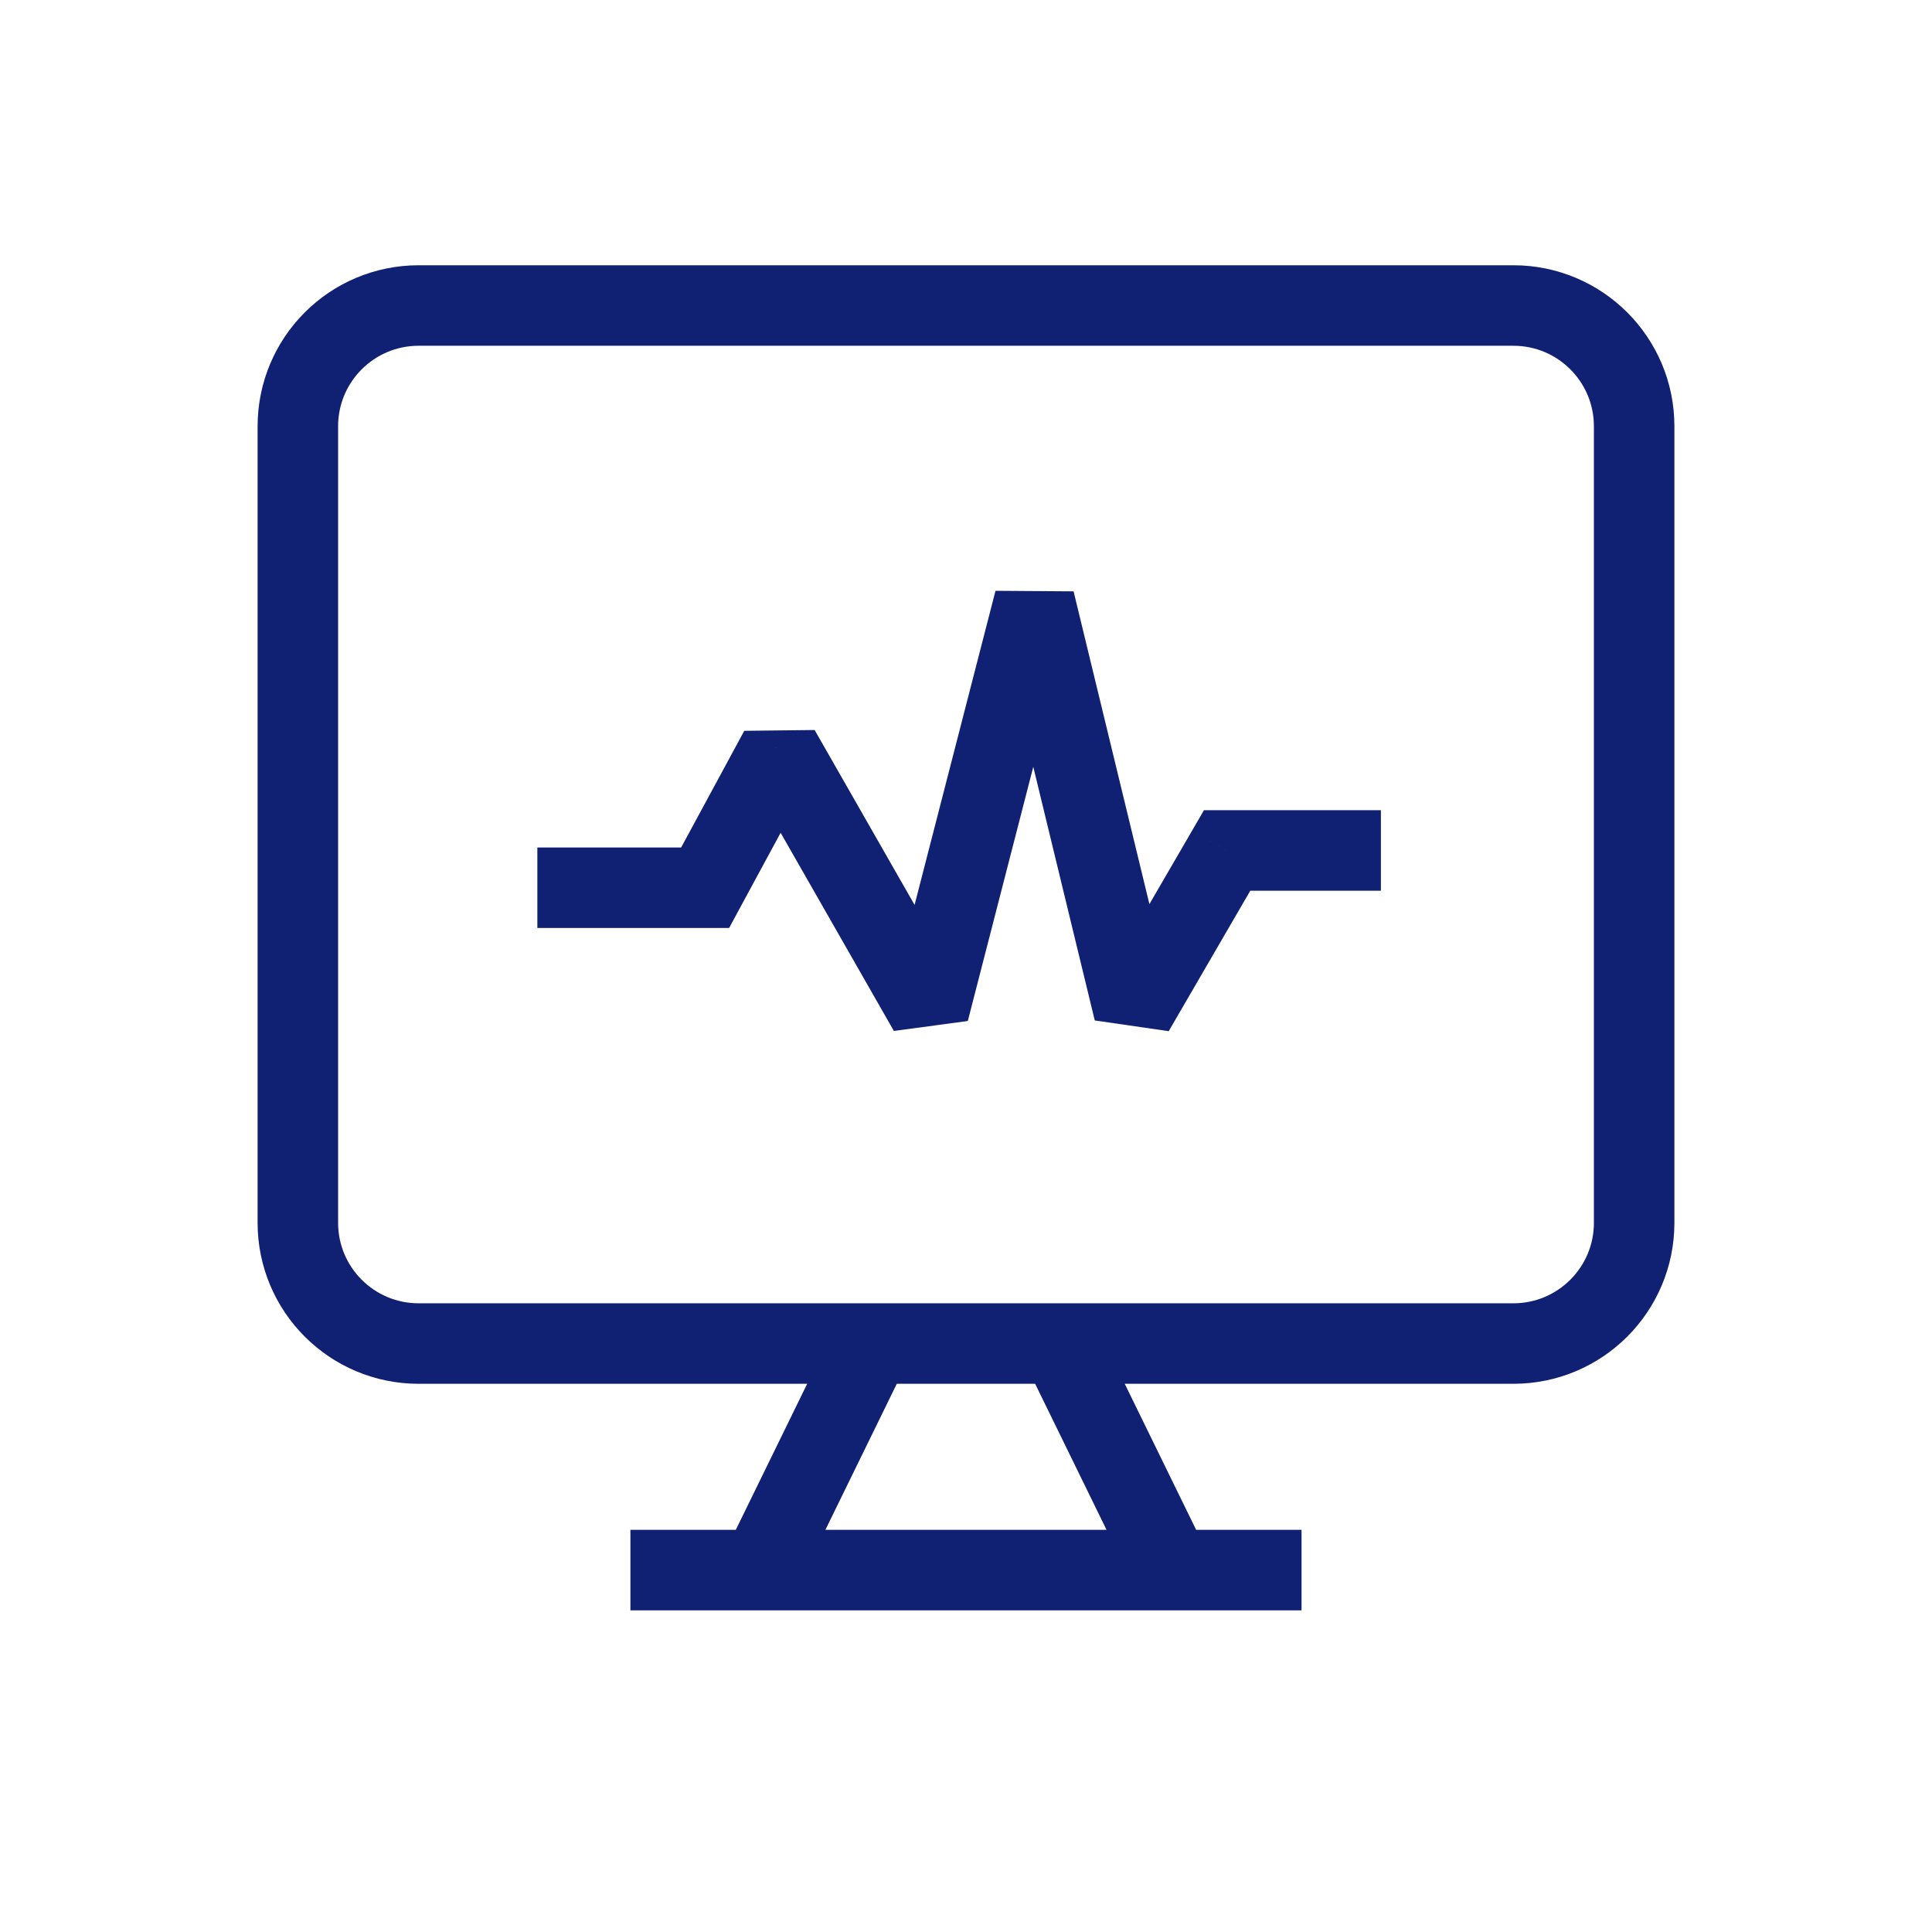 <svg width="60" height="60" viewBox="0 0 60 60" fill="none" xmlns="http://www.w3.org/2000/svg">
<path d="M60 0H0V60H60V0Z" fill="white"/>
<path d="M47 9.488H13C10.929 9.488 9.25 11.167 9.25 13.238V37.975C9.25 40.046 10.929 41.725 13 41.725H47C49.071 41.725 50.75 40.046 50.75 37.975V13.238C50.75 11.167 49.071 9.488 47 9.488Z" stroke="#102073" stroke-width="2.5"/>
<path d="M36.367 48.761H40.42M27.104 41.656L23.631 48.761L27.104 41.656ZM23.631 48.761H29.999H36.367H23.631ZM23.631 48.761H19.578H23.631ZM32.894 41.656L36.367 48.761L32.894 41.656Z" stroke="#102073" stroke-width="2.5"/>
<path d="M21.898 27.57V28.82H22.643L22.997 28.165L21.898 27.57ZM24.214 23.291L25.299 22.671L23.114 22.696L24.214 23.291ZM28.845 31.396L27.76 32.017L30.056 31.708L28.845 31.396ZM32.126 18.66L33.341 18.365L30.916 18.348L32.126 18.66ZM35.214 31.396L33.999 31.691L36.295 32.024L35.214 31.396ZM38.109 26.412V25.162H37.389L37.028 25.785L38.109 26.412ZM16.688 28.82H21.898V26.32H16.688V28.82ZM22.997 28.165L25.313 23.886L23.114 22.696L20.799 26.975L22.997 28.165ZM23.128 23.911L27.76 32.017L29.931 30.776L25.299 22.671L23.128 23.911ZM30.056 31.708L33.337 18.971L30.916 18.348L27.635 31.084L30.056 31.708ZM30.911 18.954L33.999 31.691L36.429 31.102L33.341 18.365L30.911 18.954ZM36.295 32.024L39.19 27.04L37.028 25.785L34.133 30.768L36.295 32.024ZM38.109 27.662H42.885V25.162H38.109V27.662Z" fill="#102073"/>
</svg>
